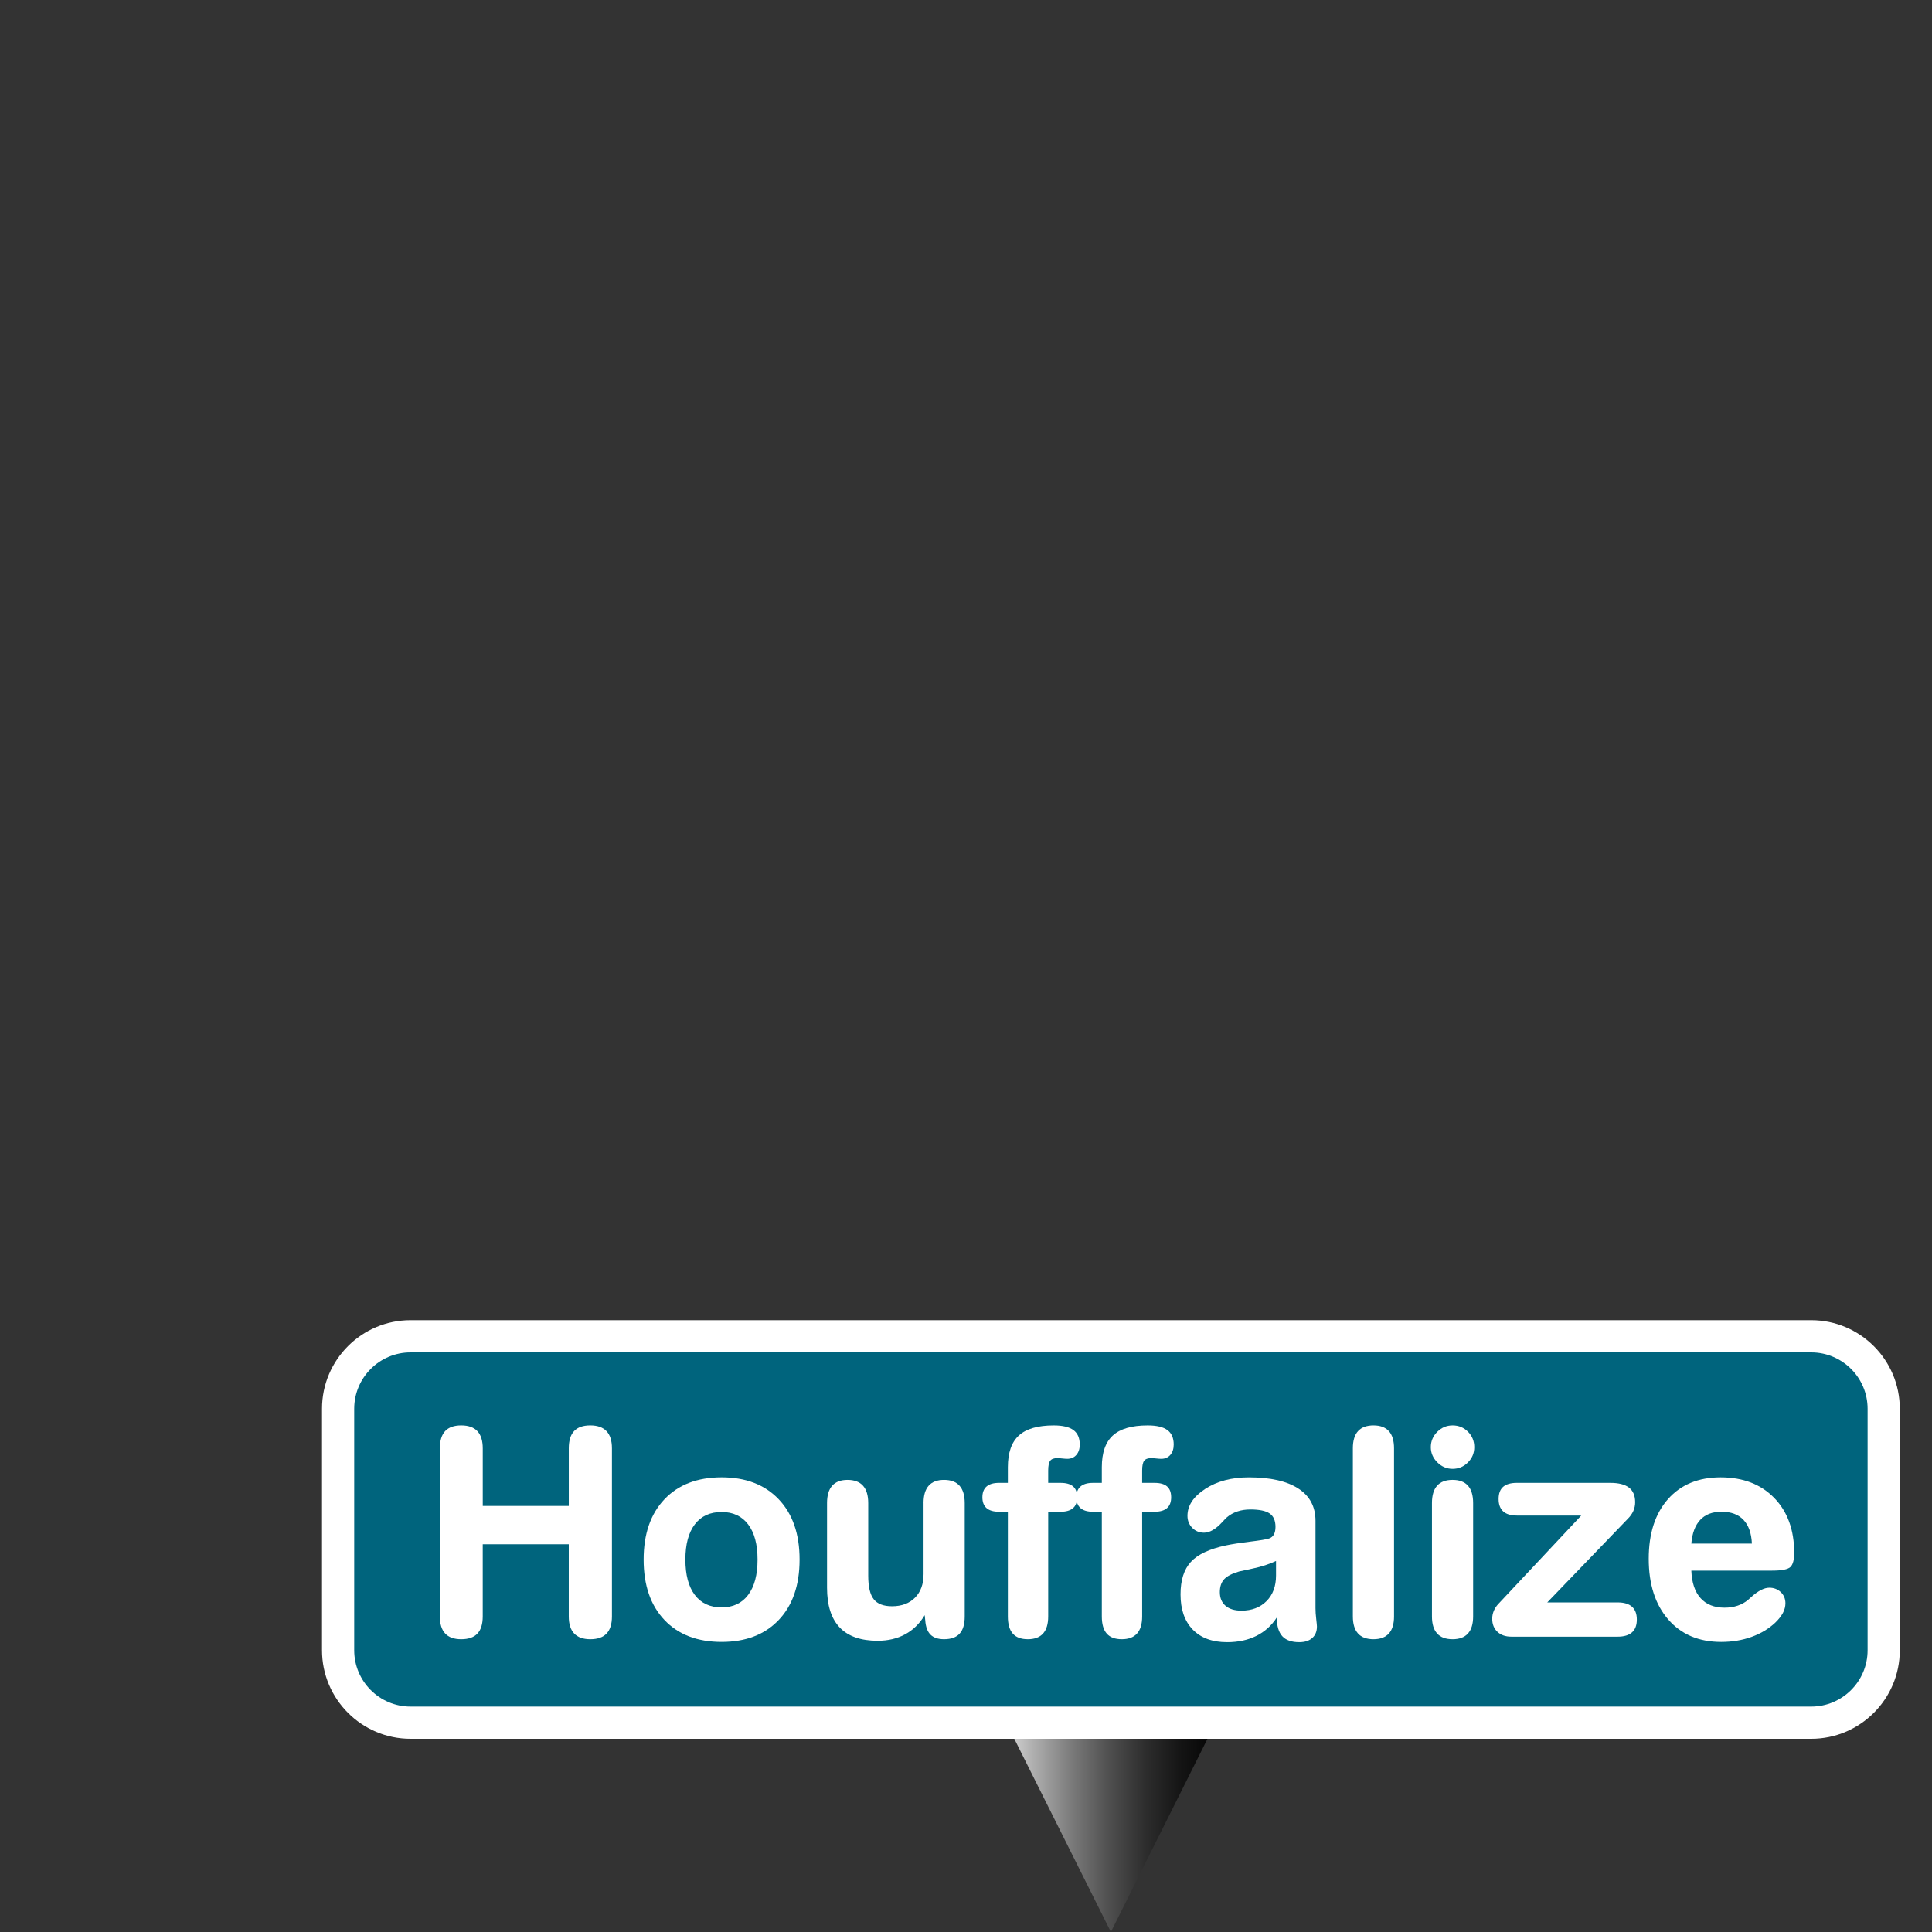 <?xml version="1.0" encoding="utf-8"?>
<!-- Generator: Adobe Illustrator 16.0.0, SVG Export Plug-In . SVG Version: 6.00 Build 0)  -->
<!DOCTYPE svg PUBLIC "-//W3C//DTD SVG 1.1//EN" "http://www.w3.org/Graphics/SVG/1.1/DTD/svg11.dtd">
<svg version="1.1" id="Calque_1" xmlns="http://www.w3.org/2000/svg" xmlns:xlink="http://www.w3.org/1999/xlink" x="0px" y="0px"
	 width="170.08px" height="170.08px" viewBox="0 0 170.08 170.08" enable-background="new 0 0 170.08 170.08" xml:space="preserve">
<rect x="0" y="0" width="170.08" height="170.08" fill="#333333" stroke="none"/>
<linearGradient id="SVGID_1_" gradientUnits="userSpaceOnUse" x1="86.457" y1="158.739" x2="109.134" y2="158.739">
	<stop  offset="0" style="stop-color:#FFFFFF"/>
	<stop  offset="0.04" style="stop-color:#EEEEEE"/>
	<stop  offset="0.195" style="stop-color:#B0B0B0"/>
	<stop  offset="0.349" style="stop-color:#7A7A7A"/>
	<stop  offset="0.497" style="stop-color:#4E4E4E"/>
	<stop  offset="0.639" style="stop-color:#2C2C2C"/>
	<stop  offset="0.774" style="stop-color:#141414"/>
	<stop  offset="0.897" style="stop-color:#050505"/>
	<stop  offset="1" style="stop-color:#000000"/>
</linearGradient>
<polygon fill="url(#SVGID_1_)" points="109.134,147.401 97.796,170.078 86.457,147.401 "/>
<g>
	<path fill="#FFFFFF" d="M159.449,116.22H36.143c-4.299,0-7.795,3.498-7.795,7.795v21.262c0,4.298,3.496,7.795,7.795,7.795H159.45
		c4.299,0,7.795-3.497,7.795-7.795v-21.262C167.244,119.718,163.748,116.22,159.449,116.22z"/>
	<path fill="#00647D" d="M159.449,119.056H36.143c-2.733,0-4.961,2.226-4.961,4.959v21.262c0,2.734,2.228,4.96,4.961,4.96H159.45
		c2.734,0,4.961-2.226,4.961-4.96v-21.262C164.41,121.28,162.185,119.056,159.449,119.056z"/>
	<g enable-background="new    ">
		<path fill="#FFFFFF" d="M38.724,127.501c0-0.681,0.156-1.188,0.467-1.52c0.311-0.332,0.782-0.499,1.414-0.499
			c0.631,0,1.104,0.169,1.42,0.505c0.316,0.336,0.474,0.841,0.474,1.514v5.07h7.574v-5.07c0-0.681,0.156-1.188,0.467-1.52
			s0.787-0.499,1.426-0.499c0.631,0,1.106,0.169,1.426,0.505s0.479,0.841,0.479,1.514V142.3c0,0.673-0.158,1.175-0.473,1.507
			c-0.316,0.332-0.793,0.499-1.433,0.499c-0.631,0-1.104-0.169-1.42-0.505c-0.316-0.336-0.474-0.837-0.474-1.501v-6.354h-7.574
			v6.354c0,0.673-0.156,1.175-0.467,1.507s-0.787,0.499-1.426,0.499c-0.631,0-1.103-0.169-1.414-0.505
			c-0.312-0.336-0.467-0.837-0.467-1.501V127.501z"/>
		<path fill="#FFFFFF" d="M63.526,130.055c2.126,0,3.801,0.644,5.026,1.931c1.225,1.287,1.837,3.057,1.837,5.307
			c0,2.259-0.613,4.032-1.837,5.319c-1.225,1.287-2.9,1.931-5.026,1.931c-2.134,0-3.812-0.644-5.033-1.931s-1.831-3.061-1.831-5.319
			c0-2.25,0.61-4.02,1.831-5.307S61.392,130.055,63.526,130.055z M63.526,133.106c-1.021,0-1.809,0.363-2.361,1.09
			s-0.828,1.759-0.828,3.096c0,1.346,0.276,2.384,0.828,3.114s1.339,1.097,2.361,1.097c1.005,0,1.783-0.366,2.335-1.097
			s0.829-1.769,0.829-3.114c0-1.337-0.276-2.369-0.829-3.096S64.531,133.106,63.526,133.106z"/>
		<path fill="#FFFFFF" d="M81.302,132.321c0-0.681,0.151-1.191,0.455-1.532c0.303-0.34,0.754-0.511,1.352-0.511
			c0.598,0,1.051,0.171,1.358,0.511c0.307,0.341,0.461,0.852,0.461,1.532v9.979c0,0.681-0.149,1.186-0.448,1.514
			c-0.299,0.328-0.756,0.492-1.371,0.492c-0.523,0-0.92-0.134-1.189-0.399c-0.27-0.266-0.426-0.685-0.467-1.258l-0.05-0.461
			c-0.44,0.739-1.011,1.3-1.713,1.682s-1.509,0.573-2.423,0.573c-1.486,0-2.602-0.391-3.345-1.171s-1.115-1.947-1.115-3.501v-7.449
			c0-0.681,0.151-1.191,0.455-1.532c0.303-0.34,0.754-0.511,1.352-0.511c0.598,0,1.051,0.171,1.358,0.511
			c0.307,0.341,0.461,0.852,0.461,1.532v6.403c0,0.964,0.162,1.65,0.486,2.062s0.859,0.616,1.607,0.616
			c0.855,0,1.532-0.253,2.03-0.76c0.499-0.506,0.748-1.195,0.748-2.067V132.321z"/>
		<path fill="#FFFFFF" d="M92.276,133.082v9.218c0,0.664-0.149,1.165-0.448,1.501c-0.3,0.336-0.747,0.505-1.346,0.505
			c-0.59,0-1.03-0.164-1.32-0.492c-0.291-0.328-0.437-0.833-0.437-1.514v-9.218h-0.784c-0.481,0-0.845-0.106-1.09-0.318
			s-0.368-0.529-0.368-0.953c0-0.423,0.123-0.741,0.368-0.952c0.245-0.212,0.608-0.318,1.09-0.318h0.784v-1.383
			c0-1.271,0.324-2.2,0.973-2.79c0.647-0.59,1.669-0.885,3.064-0.885c0.789,0,1.367,0.138,1.737,0.411
			c0.369,0.274,0.554,0.698,0.554,1.271c0,0.383-0.1,0.688-0.299,0.916s-0.465,0.343-0.797,0.343c-0.107,0-0.258-0.011-0.448-0.031
			c-0.191-0.021-0.333-0.031-0.424-0.031c-0.308,0-0.519,0.079-0.636,0.236c-0.115,0.158-0.174,0.444-0.174,0.86v1.083h1.096
			c0.49,0,0.855,0.104,1.097,0.312c0.241,0.208,0.361,0.527,0.361,0.959c0,0.424-0.122,0.741-0.368,0.953
			c-0.244,0.212-0.607,0.318-1.09,0.318H92.276z"/>
		<path fill="#FFFFFF" d="M100.548,133.082v9.218c0,0.664-0.149,1.165-0.448,1.501c-0.3,0.336-0.747,0.505-1.346,0.505
			c-0.59,0-1.03-0.164-1.32-0.492c-0.291-0.328-0.437-0.833-0.437-1.514v-9.218h-0.784c-0.481,0-0.845-0.106-1.09-0.318
			s-0.368-0.529-0.368-0.953c0-0.423,0.123-0.741,0.368-0.952c0.245-0.212,0.608-0.318,1.09-0.318h0.784v-1.383
			c0-1.271,0.324-2.2,0.973-2.79c0.647-0.59,1.669-0.885,3.064-0.885c0.789,0,1.367,0.138,1.737,0.411
			c0.369,0.274,0.554,0.698,0.554,1.271c0,0.383-0.1,0.688-0.299,0.916s-0.465,0.343-0.797,0.343c-0.107,0-0.258-0.011-0.448-0.031
			c-0.191-0.021-0.333-0.031-0.424-0.031c-0.308,0-0.519,0.079-0.636,0.236c-0.115,0.158-0.174,0.444-0.174,0.86v1.083h1.096
			c0.49,0,0.855,0.104,1.097,0.312c0.241,0.208,0.361,0.527,0.361,0.959c0,0.424-0.122,0.741-0.368,0.953
			c-0.244,0.212-0.607,0.318-1.09,0.318H100.548z"/>
		<path fill="#FFFFFF" d="M115.808,133.879v7.698c0,0.274,0.021,0.59,0.063,0.947c0.041,0.356,0.063,0.577,0.063,0.66
			c0,0.432-0.137,0.77-0.412,1.015c-0.273,0.245-0.655,0.367-1.146,0.367c-0.673,0-1.169-0.174-1.488-0.522
			s-0.483-0.897-0.492-1.645c-0.457,0.706-1.055,1.244-1.794,1.613s-1.599,0.554-2.578,0.554c-1.296,0-2.303-0.369-3.021-1.108
			s-1.077-1.772-1.077-3.102c0-1.246,0.303-2.198,0.909-2.858c0.605-0.661,1.637-1.145,3.09-1.452
			c0.556-0.116,1.264-0.226,2.123-0.33c0.859-0.104,1.418-0.196,1.676-0.28c0.191-0.066,0.332-0.187,0.424-0.361
			c0.092-0.174,0.137-0.394,0.137-0.66c0-0.548-0.17-0.94-0.511-1.177s-0.909-0.355-1.706-0.355c-0.416,0-0.796,0.059-1.141,0.175
			c-0.344,0.116-0.649,0.286-0.915,0.511c-0.092,0.083-0.229,0.225-0.411,0.424c-0.573,0.623-1.109,0.934-1.607,0.934
			c-0.415,0-0.762-0.143-1.039-0.43c-0.279-0.286-0.418-0.637-0.418-1.053c0-0.904,0.521-1.695,1.563-2.373
			c1.042-0.677,2.323-1.015,3.843-1.015c1.894,0,3.345,0.328,4.354,0.984C115.304,131.694,115.808,132.642,115.808,133.879z
			 M112.332,137.417c-0.598,0.282-1.28,0.504-2.049,0.666s-1.165,0.247-1.19,0.256c-0.631,0.183-1.072,0.41-1.326,0.685
			s-0.38,0.652-0.38,1.134c0,0.515,0.166,0.915,0.499,1.202c0.332,0.286,0.797,0.43,1.395,0.43c0.922,0,1.66-0.28,2.217-0.841
			s0.835-1.31,0.835-2.249V137.417z"/>
		<path fill="#FFFFFF" d="M119.097,127.501c0-0.673,0.15-1.178,0.454-1.514s0.758-0.505,1.364-0.505
			c0.598,0,1.049,0.169,1.352,0.505s0.455,0.841,0.455,1.514V142.3c0,0.664-0.152,1.165-0.455,1.501s-0.754,0.505-1.352,0.505
			c-0.606,0-1.061-0.169-1.364-0.505s-0.454-0.837-0.454-1.501V127.501z"/>
		<path fill="#FFFFFF" d="M125.96,127.401c0-0.523,0.189-0.974,0.566-1.352c0.378-0.378,0.828-0.567,1.352-0.567
			c0.531,0,0.982,0.186,1.352,0.555c0.369,0.37,0.555,0.824,0.555,1.364c0,0.523-0.188,0.972-0.561,1.345
			c-0.373,0.374-0.822,0.562-1.346,0.562c-0.515,0-0.963-0.191-1.345-0.573S125.96,127.908,125.96,127.401z M129.685,142.3
			c0,0.664-0.152,1.165-0.455,1.501s-0.754,0.505-1.352,0.505c-0.605,0-1.061-0.169-1.363-0.505
			c-0.304-0.336-0.455-0.837-0.455-1.501v-9.979c0-0.681,0.151-1.191,0.455-1.532c0.303-0.34,0.758-0.511,1.363-0.511
			c0.598,0,1.049,0.171,1.352,0.511c0.303,0.341,0.455,0.852,0.455,1.532V142.3z"/>
		<path fill="#FFFFFF" d="M133.534,133.418c-0.532,0-0.933-0.122-1.203-0.367c-0.27-0.245-0.404-0.608-0.404-1.09
			c0-0.482,0.133-0.839,0.398-1.071s0.668-0.35,1.209-0.35h8.221c0.739,0,1.289,0.14,1.65,0.418s0.543,0.708,0.543,1.289
			c0,0.274-0.055,0.531-0.162,0.772c-0.108,0.241-0.266,0.465-0.474,0.673l-7.101,7.374h6.203c0.557,0,0.977,0.127,1.259,0.38
			c0.282,0.254,0.423,0.629,0.423,1.128c0,0.498-0.141,0.874-0.423,1.127s-0.702,0.38-1.259,0.38h-9.367
			c-0.516,0-0.924-0.144-1.227-0.43c-0.304-0.286-0.455-0.671-0.455-1.152c0-0.232,0.045-0.461,0.137-0.686
			c0.092-0.224,0.225-0.427,0.398-0.61l7.301-7.785H133.534z"/>
		<path fill="#FFFFFF" d="M148.894,138.264c0.041,1.063,0.313,1.873,0.815,2.429c0.503,0.557,1.206,0.835,2.111,0.835
			c0.415,0,0.798-0.058,1.146-0.175c0.35-0.116,0.656-0.286,0.922-0.511c0.066-0.058,0.154-0.137,0.262-0.236
			c0.615-0.557,1.15-0.835,1.607-0.835c0.406,0,0.745,0.131,1.016,0.393c0.27,0.262,0.404,0.588,0.404,0.979
			c0,0.282-0.072,0.563-0.218,0.841s-0.368,0.563-0.667,0.853c-0.581,0.549-1.281,0.97-2.099,1.265s-1.708,0.442-2.672,0.442
			c-1.96,0-3.513-0.658-4.659-1.975s-1.719-3.1-1.719-5.351c0-2.217,0.564-3.965,1.693-5.244c1.13-1.278,2.675-1.918,4.635-1.918
			c1.969,0,3.539,0.603,4.715,1.806c1.176,1.205,1.763,2.82,1.763,4.847c0,0.598-0.108,1.007-0.323,1.227
			c-0.217,0.22-0.756,0.33-1.62,0.33h-0.386H148.894z M154.225,135.885c-0.042-0.914-0.288-1.609-0.741-2.087
			s-1.098-0.716-1.938-0.716c-0.797,0-1.42,0.238-1.868,0.716s-0.71,1.173-0.784,2.087H154.225z"/>
	</g>
</g>
</svg>

